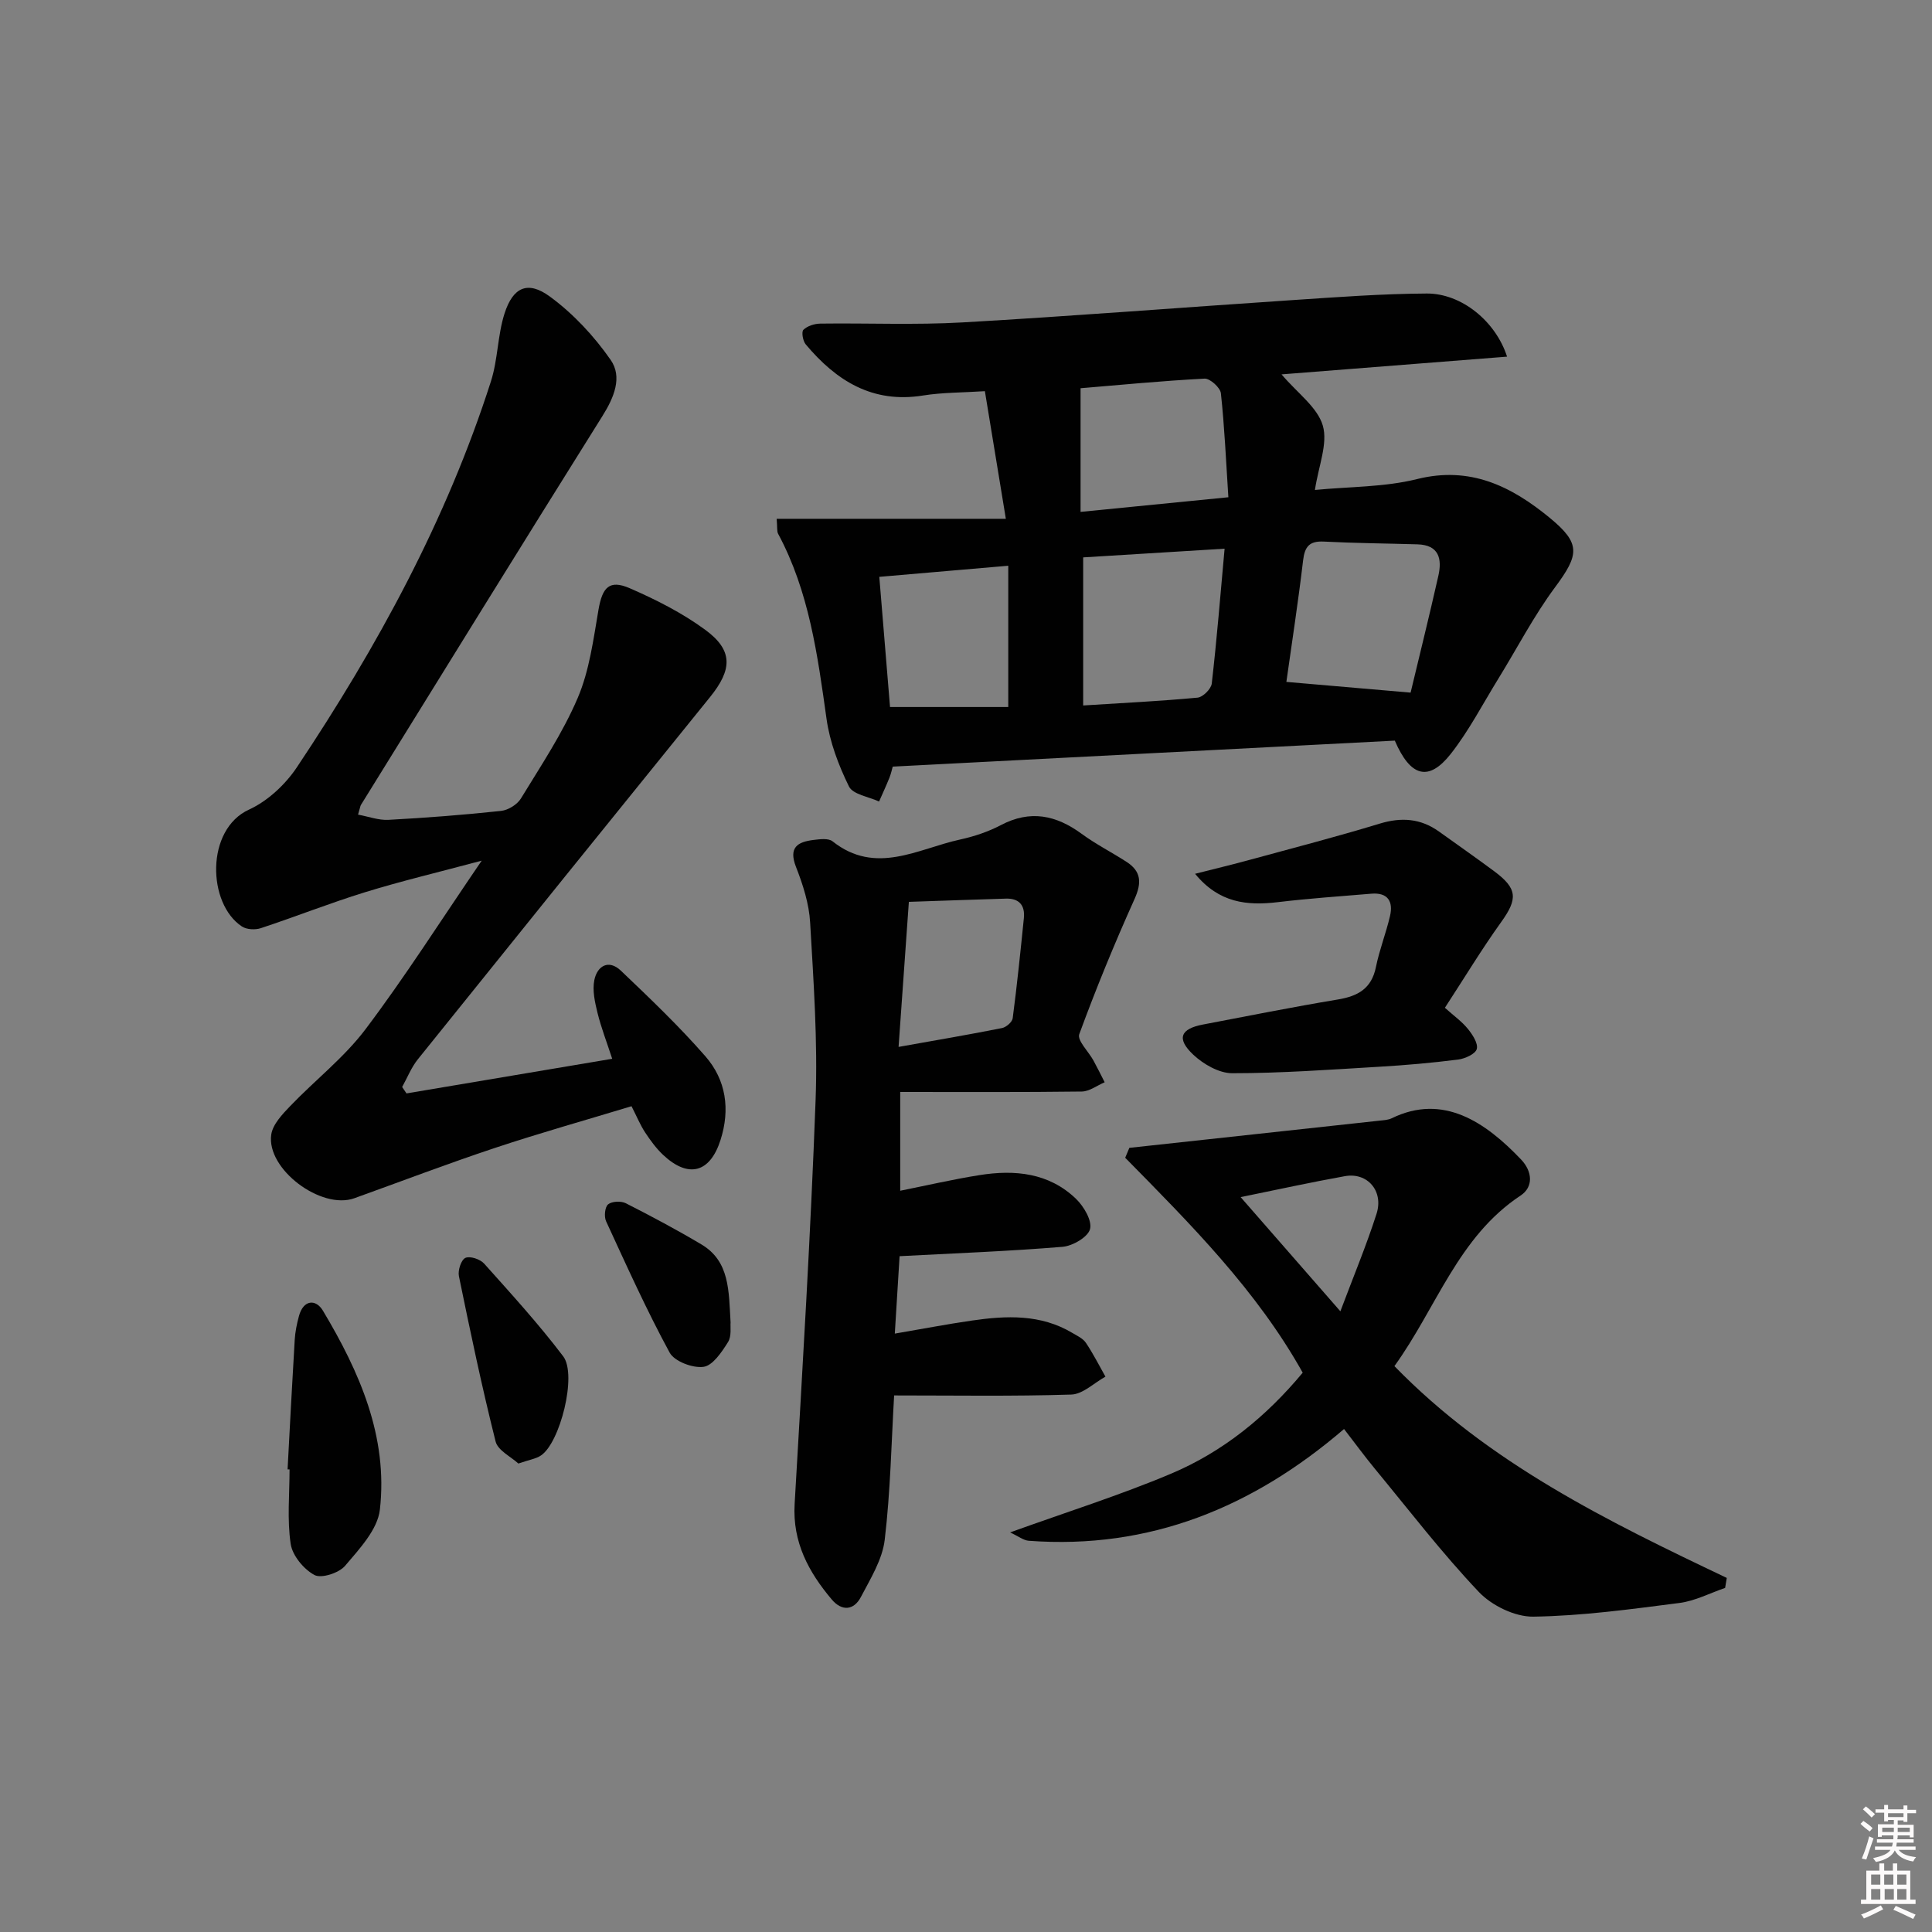 <svg enable-background="new 0 0 400 400" viewBox="0 0 400 400" xmlns="http://www.w3.org/2000/svg"><rect x="0" y="0" width="400" height="400" fill="#808080" stroke="none"/><path d="m385.2 377.6.6-.6c.6.4 1.3.9 1.9 1.5l-.6.7c-.8-.6-1.4-1.1-1.9-1.6zm.3 7.1c.6-1.4 1.1-2.9 1.5-4.5.3.1.6.3.9.4-.5 1.4-1 2.9-1.5 4.4l-.9-.2zm.2-10.1.6-.6c.7.5 1.3 1.1 1.9 1.6l-.7.7c-.6-.6-1.2-1.2-1.8-1.7zm8.4-.8h.8v.9h1.8v.7h-1.8v1.8h-.8v-.3h-1.2v.9h3.3v2.6h-.8v-.4h-2.5c0 .3 0 .6-.1.8h3.4v.7h-3.5c0 .3-.1.6-.1.8h4v.7h-3.5c.7.9 1.9 1.3 3.6 1.5-.2.2-.4.5-.6.9-1.9-.3-3.2-1.1-3.8-2.3-.5 1.1-1.8 2-3.9 2.4-.2-.3-.4-.5-.6-.8 1.9-.4 3.1-.9 3.6-1.7h-3.2v-.7h3.5c.1-.2.1-.5.2-.8h-3.3v-.7h3.4c0-.2 0-.5 0-.8h-2.4v.3h-.8v-2.6h3.3v-.9h-1.2v.3h-.8v-1.8h-1.8v-.7h1.8v-.9h.8v.9h3.2zm-4.4 5.5h2.4c0-.3 0-.6 0-.9h-2.4zm1.2-3.1h3.2v-.8h-3.2zm4.4 2.2h-2.4v.9h2.5v-.9z" fill="#fcfafa"/><path d="m389.2 385.8h.9v1.5h1.8v-1.5h.9v1.5h2.7v6h1.1v.9h-11.3v-.9h1.1v-6h2.7v-1.5zm.2 8.7.5.8c-1.2.6-2.5 1.3-4 1.9-.2-.3-.3-.6-.6-.8 1.6-.6 3-1.3 4.1-1.9zm-2-4.3h1.9v-2.1h-1.9zm0 3.1h1.9v-2.2h-1.9zm2.7-3.1h1.9v-2.1h-1.9zm.1 3.1h1.9v-2.2h-1.9zm2.3 1.3c1.4.6 2.7 1.2 4.1 1.8l-.5.9c-1.5-.7-2.8-1.4-4.1-1.9zm2.2-6.5h-1.9v2.1h1.9zm-1.9 5.2h1.9v-2.2h-1.9z" fill="#fcfafa"/><g fill="#010101"><path d="m288.78 153.34c-34.57 1.79-69.07 3.58-103.95 5.38-.14.48-.34 1.43-.69 2.32-.67 1.66-1.42 3.28-2.14 4.91-2.15-1-5.41-1.46-6.23-3.12-2.16-4.39-3.98-9.21-4.65-14.03-1.85-13.19-3.6-26.33-10.02-38.29-.28-.53-.14-1.28-.3-3.1h47.45c-1.56-9.51-2.91-17.75-4.34-26.42-4.61.3-8.78.25-12.84.9-10.44 1.67-17.95-3.07-24.26-10.6-.59-.71-.91-2.59-.47-3.01.82-.8 2.28-1.26 3.49-1.28 9.83-.13 19.69.31 29.49-.25 22.74-1.3 45.45-3.1 68.17-4.61 9.29-.62 18.6-1.32 27.9-1.37 7.18-.04 14.28 5.74 16.63 13.07-15.57 1.22-30.98 2.43-46.69 3.67 3.29 3.88 7.42 6.79 8.54 10.59 1.09 3.73-.88 8.35-1.63 13.34 7.19-.7 14.39-.57 21.14-2.25 11.01-2.75 19.5 1.48 27.43 7.98 6.53 5.36 6.17 7.64 1.16 14.4-4.43 5.97-7.88 12.67-11.8 19.02-3.22 5.22-6.07 10.75-9.84 15.54-4.52 5.7-8.29 4.79-11.55-2.79zm-64.52-7.28c8.21-.52 15.96-.9 23.68-1.62 1.1-.1 2.81-1.8 2.94-2.91 1.05-9.14 1.79-18.32 2.66-27.93-10.12.62-19.62 1.21-29.28 1.8zm67.79-2.66c1.72-7.2 3.83-15.68 5.75-24.2.78-3.48.15-6.37-4.33-6.5-6.46-.19-12.93-.24-19.38-.57-3-.15-3.96 1.03-4.3 3.91-1 8.5-2.31 16.96-3.46 25.14 8.4.72 16.48 1.42 25.72 2.22zm-37.73-40.45c-.5-7.71-.8-14.65-1.55-21.54-.13-1.16-2.25-3.07-3.37-3.02-8.84.46-17.65 1.32-25.68 1.99v25.6c10.19-1.01 20.02-1.98 30.6-3.03zm-72.27 16.48c.77 9.31 1.49 18.16 2.22 26.95h24.48c0-9.86 0-19.27 0-29.25-9.18.8-17.55 1.52-26.7 2.3z"/><path d="m74.13 168.66c2.18.4 4.26 1.19 6.29 1.08 7.78-.42 15.56-1.02 23.31-1.85 1.48-.16 3.35-1.31 4.12-2.57 4.15-6.81 8.65-13.53 11.76-20.82 2.42-5.67 3.24-12.09 4.3-18.26.8-4.64 2.24-6.29 6.48-4.45 5.43 2.36 10.84 5.1 15.59 8.58 5.82 4.26 5.67 8.21 1.02 13.96-20.21 24.96-40.38 49.96-60.5 75-1.35 1.68-2.17 3.8-3.24 5.72.3.44.6.89.9 1.33 13.94-2.35 27.89-4.69 42.59-7.17-1.11-3.41-2.28-6.42-3.05-9.53-.54-2.2-1.08-4.64-.65-6.77.61-2.96 2.98-4.34 5.5-1.94 6.01 5.73 12.04 11.48 17.49 17.72 4.29 4.91 5.17 10.99 3.13 17.35-2.17 6.78-6.64 7.99-11.89 3.06-1.43-1.35-2.63-3-3.72-4.65-.99-1.51-1.69-3.22-2.81-5.42-9.38 2.85-18.91 5.52-28.29 8.64-9.77 3.25-19.4 6.92-29.09 10.41-6.87 2.47-18.26-6.03-17.21-13.18.31-2.13 2.31-4.22 3.94-5.92 5.13-5.35 11.14-10.01 15.56-15.87 8.19-10.85 15.49-22.36 24.07-34.92-8.99 2.41-16.66 4.22-24.17 6.54-7.26 2.24-14.35 5.06-21.57 7.44-1.16.38-2.92.29-3.9-.35-7.16-4.71-7.55-20.08 1.46-24.2 3.87-1.77 7.53-5.19 9.92-8.77 16.66-24.96 30.97-51.18 40.17-79.89 1.45-4.52 1.37-9.54 2.82-14.06 1.75-5.45 4.8-6.85 9.36-3.52 4.84 3.54 9.17 8.19 12.61 13.13 2.47 3.55.71 7.78-1.7 11.62-16.78 26.77-33.37 53.67-50.01 80.53-.14.25-.17.6-.59 2z"/><path d="m185.12 288.91c-.57 9.75-.76 19.88-1.95 29.9-.49 4.09-2.94 8.03-4.92 11.81-1.47 2.82-3.96 3.01-6.05.53-4.79-5.68-8.14-11.86-7.68-19.76 1.62-27.86 3.31-55.73 4.34-83.62.45-12.23-.42-24.52-1.13-36.77-.22-3.89-1.49-7.84-2.93-11.52-1.58-4.05.34-5.18 3.65-5.58 1.3-.16 3.05-.39 3.91.28 8.96 7.11 17.69 1.53 26.44-.37 2.89-.63 5.81-1.61 8.42-2.98 6.08-3.2 11.42-2.08 16.72 1.8 2.94 2.16 6.23 3.82 9.3 5.81 3.06 1.98 3.16 4.33 1.66 7.68-4.14 9.2-7.98 18.54-11.45 28-.47 1.28 1.92 3.59 2.94 5.45.81 1.48 1.55 3 2.32 4.5-1.58.67-3.15 1.9-4.74 1.92-12.43.16-24.85.09-37.59.09v20.45c5.5-1.1 10.91-2.36 16.39-3.23 7.31-1.17 14.4-.5 20.02 4.92 1.61 1.56 3.35 4.51 2.89 6.25-.44 1.66-3.6 3.5-5.7 3.67-11.03.91-22.11 1.33-33.73 1.94-.27 4.29-.61 9.83-.99 16.03 5.63-.96 10.77-1.95 15.94-2.7 7.15-1.04 14.27-1.36 20.82 2.56 1 .59 2.19 1.14 2.8 2.04 1.5 2.23 2.72 4.66 4.05 7.01-2.35 1.29-4.67 3.63-7.07 3.71-12.09.38-24.2.18-36.68.18zm.92-72.16c7.84-1.4 14.64-2.55 21.41-3.9.87-.17 2.12-1.25 2.22-2.04.9-6.88 1.61-13.8 2.31-20.71.27-2.65-.97-4.13-3.71-4.05-6.66.2-13.32.44-20.1.67-.73 10.35-1.41 19.83-2.13 30.03z"/><path d="m357.17 328.76c-3.16 1.08-6.24 2.71-9.48 3.12-10.05 1.29-20.14 2.68-30.24 2.83-3.8.05-8.6-2.29-11.28-5.12-7.64-8.06-14.44-16.92-21.52-25.5-2.11-2.56-4.07-5.24-6.38-8.23-18.83 16.18-40.21 25-65.28 23.14-1.08-.08-2.11-.92-3.86-1.73 11.78-4.25 22.78-7.71 33.35-12.17 10.7-4.52 19.63-11.76 27.23-20.9-9.53-17.05-23.2-30.73-36.75-44.5.29-.68.58-1.37.86-2.05l15.75-1.71c12.04-1.31 24.09-2.61 36.13-3.93.82-.09 1.71-.13 2.43-.48 10.66-5.2 19.41.78 26.8 8.54 2.35 2.47 2.58 5.68-.1 7.45-12.95 8.56-17.38 23.18-26.13 35.32 19.53 20.08 44.09 32.09 68.81 43.85-.11.69-.22 1.38-.34 2.07zm-100.31-80.91c6.96 7.97 13.54 15.51 20.65 23.64 2.71-7.22 5.38-13.61 7.49-20.19 1.51-4.73-1.91-8.62-6.54-7.79-6.98 1.25-13.89 2.77-21.6 4.34z"/><path d="m299.15 208.65c1.86 1.67 3.52 2.84 4.75 4.36.97 1.19 2.16 3.01 1.85 4.17-.27 1.03-2.43 2.01-3.86 2.19-5.43.69-10.9 1.17-16.37 1.49-10.13.6-20.27 1.34-30.4 1.34-2.74 0-6-1.88-8.1-3.87-3.49-3.3-2.61-5.33 2.03-6.21 9.3-1.77 18.58-3.63 27.91-5.18 4.17-.69 7-2.24 7.91-6.72.72-3.56 2.08-6.99 2.91-10.54.71-3.02-.42-4.94-3.86-4.65-6.45.54-12.92.98-19.35 1.75-6.39.76-12.18.18-17.14-5.87 4.21-1.07 7.82-1.93 11.39-2.91 8.95-2.44 17.94-4.77 26.81-7.47 4.5-1.37 8.49-1.1 12.31 1.64 3.79 2.72 7.61 5.39 11.35 8.16 4.93 3.64 4.98 5.76 1.48 10.62-4.03 5.62-7.62 11.57-11.62 17.7z"/><path d="m59.54 304.22c.48-8.95.94-17.9 1.48-26.85.1-1.64.44-3.29.87-4.88.92-3.44 3.51-3.57 4.96-1.14 7.57 12.66 13.52 26.09 11.8 41.21-.47 4.13-4.25 8.14-7.2 11.62-1.26 1.49-4.91 2.68-6.34 1.91-2.23-1.19-4.57-4.03-4.93-6.45-.75-5.04-.23-10.26-.23-15.41-.14 0-.28-.01-.41-.01z"/><path d="m107.32 303.01c-1.51-1.4-4.24-2.7-4.71-4.56-2.85-11.34-5.25-22.79-7.6-34.25-.24-1.19.47-3.38 1.35-3.77.96-.43 3.06.27 3.88 1.19 5.61 6.27 11.3 12.51 16.37 19.2 2.91 3.85-.67 17.96-4.64 20.54-1.06.69-2.43.88-4.65 1.65z"/><path d="m151.26 273.81c-.09.85.25 2.82-.54 4.07-1.29 2.05-3.15 4.85-5.07 5.11-2.24.3-6.02-1.13-7.01-2.95-4.8-8.84-8.94-18.05-13.16-27.2-.44-.96-.25-2.94.42-3.49.79-.65 2.68-.73 3.67-.23 5.3 2.69 10.55 5.49 15.66 8.53 5.87 3.5 5.64 9.59 6.03 16.16z"/></g></svg>
